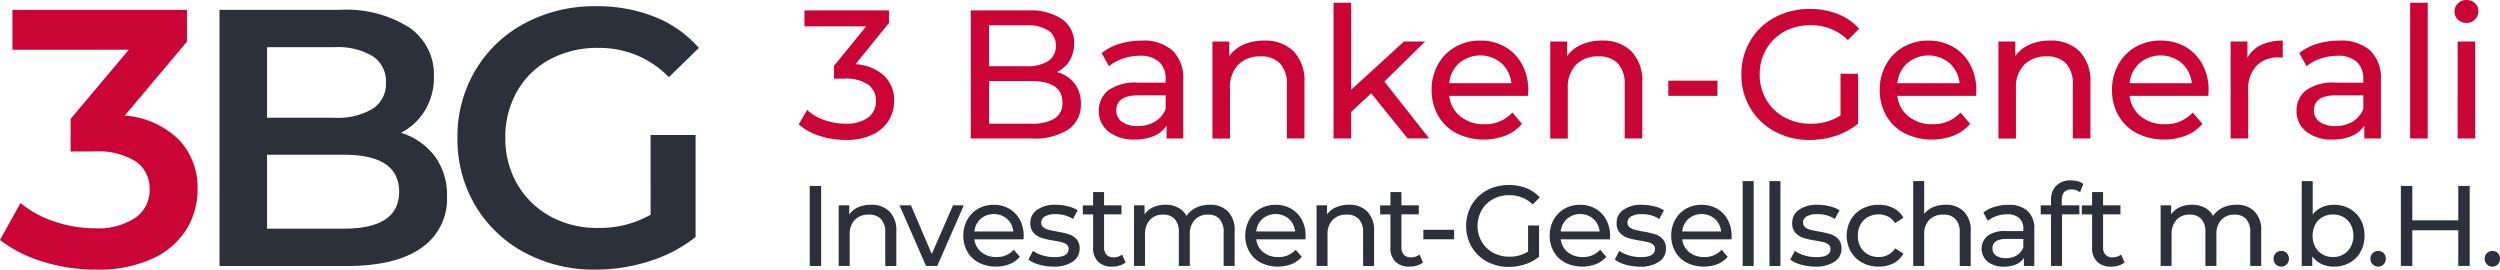 <svg xmlns="http://www.w3.org/2000/svg" viewBox="0 0 218.671 23.583"><g style="isolation:isolate"><g style="isolation:isolate"><path d="M77.343,6.632a2.944,2.944,0,0,1,.864,2.184,3.239,3.239,0,0,1-.48,1.737A3.322,3.322,0,0,1,76.3,11.784a5.362,5.362,0,0,1-2.328.456,7.38,7.38,0,0,1-2.3-.36,4.9,4.9,0,0,1-1.809-1l.737-1.264a4.212,4.212,0,0,0,1.471.872,5.5,5.5,0,0,0,1.905.328,3.15,3.15,0,0,0,1.944-.528,1.724,1.724,0,0,0,.695-1.456,1.689,1.689,0,0,0-.687-1.439,3.47,3.47,0,0,0-2.08-.513h-.9V5.761l2.817-3.456H70.366V.912h7.393V2L74.831,5.616A4.006,4.006,0,0,1,77.343,6.632Z" style="fill:#ca0536"/><path d="M93.982,7.288a2.821,2.821,0,0,1,.561,1.8,2.587,2.587,0,0,1-1.1,2.24,5.447,5.447,0,0,1-3.191.784H84.911V.912h5.024a4.941,4.941,0,0,1,2.967.769,2.486,2.486,0,0,1,1.049,2.128,2.772,2.772,0,0,1-.408,1.519,2.665,2.665,0,0,1-1.1.977A2.851,2.851,0,0,1,93.982,7.288Zm-7.471-5.08V5.792h3.28a3.324,3.324,0,0,0,1.9-.456A1.519,1.519,0,0,0,92.351,4a1.521,1.521,0,0,0-.664-1.336,3.332,3.332,0,0,0-1.9-.456Zm5.727,8.16a1.558,1.558,0,0,0,.689-1.408q0-1.872-2.737-1.872H86.511v3.728H90.19A3.781,3.781,0,0,0,92.238,10.368Z" style="fill:#ca0536"/><path d="M102.559,4.416a3.336,3.336,0,0,1,.935,2.576v5.12h-1.455v-1.12a2.432,2.432,0,0,1-1.1.9,4.178,4.178,0,0,1-1.687.312,3.534,3.534,0,0,1-2.28-.687,2.209,2.209,0,0,1-.857-1.809,2.229,2.229,0,0,1,.817-1.8,4.022,4.022,0,0,1,2.591-.68h2.433v-.3a1.961,1.961,0,0,0-.576-1.521,2.436,2.436,0,0,0-1.7-.528,4.5,4.5,0,0,0-1.472.248A3.793,3.793,0,0,0,97,5.792l-.641-1.151a4.654,4.654,0,0,1,1.569-.809,6.575,6.575,0,0,1,1.935-.279A3.837,3.837,0,0,1,102.559,4.416Zm-1.529,6.216a2.244,2.244,0,0,0,.929-1.111V8.336H99.591q-1.953,0-1.952,1.312a1.185,1.185,0,0,0,.5,1.008,2.268,2.268,0,0,0,1.376.368A2.844,2.844,0,0,0,101.03,10.632Z" style="fill:#ca0536"/><path d="M113.146,4.488a3.685,3.685,0,0,1,.952,2.744v4.88h-1.536v-4.7a2.6,2.6,0,0,0-.592-1.855,2.228,2.228,0,0,0-1.7-.624,2.64,2.64,0,0,0-1.967.727,2.842,2.842,0,0,0-.72,2.088v4.368H106.05V3.632h1.471v1.28A3,3,0,0,1,108.777,3.9a4.4,4.4,0,0,1,1.8-.351A3.507,3.507,0,0,1,113.146,4.488Z" style="fill:#ca0536"/><path d="M119.939,8.16,118.18,9.792v2.32h-1.536V.24h1.536V7.856L122.8,3.632h1.855l-3.568,3.5,3.921,4.975h-1.889Z" style="fill:#ca0536"/><path d="M133.64,8.385h-6.88a2.666,2.666,0,0,0,.984,1.8,3.213,3.213,0,0,0,2.088.679A3.144,3.144,0,0,0,132.28,9.84l.848.992a3.7,3.7,0,0,1-1.432,1.024,5.4,5.4,0,0,1-4.3-.2,3.937,3.937,0,0,1-1.608-1.544,4.422,4.422,0,0,1-.568-2.24,4.5,4.5,0,0,1,.552-2.224A3.959,3.959,0,0,1,127.3,4.1a4.327,4.327,0,0,1,2.184-.551,4.242,4.242,0,0,1,2.168.551,3.894,3.894,0,0,1,1.488,1.544,4.71,4.71,0,0,1,.536,2.272A4.517,4.517,0,0,1,133.64,8.385Zm-6.008-2.864a2.71,2.71,0,0,0-.872,1.759h5.44a2.729,2.729,0,0,0-.872-1.752,2.866,2.866,0,0,0-3.7-.007Z" style="fill:#ca0536"/><path d="M142.694,4.488a3.681,3.681,0,0,1,.952,2.744v4.88H142.11v-4.7a2.6,2.6,0,0,0-.591-1.855,2.228,2.228,0,0,0-1.7-.624,2.643,2.643,0,0,0-1.968.727,2.846,2.846,0,0,0-.719,2.088v4.368H135.6V3.632h1.471v1.28A3,3,0,0,1,138.326,3.9a4.4,4.4,0,0,1,1.8-.351A3.5,3.5,0,0,1,142.694,4.488Z" style="fill:#ca0536"/><path d="M145.925,7.057h4.3V8.385h-4.3Z" style="fill:#ca0536"/><path d="M160.988,6.448h1.536v4.368a5.949,5.949,0,0,1-1.935,1.056,7.248,7.248,0,0,1-2.305.368,6.258,6.258,0,0,1-3.055-.744,5.508,5.508,0,0,1-2.136-2.048,5.621,5.621,0,0,1-.777-2.935,5.669,5.669,0,0,1,.777-2.945,5.408,5.408,0,0,1,2.143-2.047,6.394,6.394,0,0,1,3.08-.737,6.489,6.489,0,0,1,2.441.441,4.971,4.971,0,0,1,1.863,1.288l-.991.991a4.517,4.517,0,0,0-3.248-1.3,4.728,4.728,0,0,0-2.3.553A4.049,4.049,0,0,0,154.492,4.3a4.306,4.306,0,0,0-.575,2.217,4.269,4.269,0,0,0,.575,2.2,4.106,4.106,0,0,0,1.593,1.544,4.631,4.631,0,0,0,2.279.56,4.751,4.751,0,0,0,2.624-.719Z" style="fill:#ca0536"/><path d="M172.837,8.385h-6.88a2.669,2.669,0,0,0,.983,1.8,3.216,3.216,0,0,0,2.088.679,3.146,3.146,0,0,0,2.449-1.024l.848.992a3.72,3.72,0,0,1-1.432,1.024,5.4,5.4,0,0,1-4.3-.2,3.931,3.931,0,0,1-1.608-1.544,4.422,4.422,0,0,1-.568-2.24,4.487,4.487,0,0,1,.552-2.224,3.965,3.965,0,0,1,1.52-1.544,4.327,4.327,0,0,1,2.184-.551,4.244,4.244,0,0,1,2.168.551,3.887,3.887,0,0,1,1.488,1.544,4.71,4.71,0,0,1,.536,2.272A4.517,4.517,0,0,1,172.837,8.385Zm-6.008-2.864a2.706,2.706,0,0,0-.872,1.759H171.4a2.715,2.715,0,0,0-.872-1.752,2.864,2.864,0,0,0-3.695-.007Z" style="fill:#ca0536"/><path d="M181.891,4.488a3.685,3.685,0,0,1,.952,2.744v4.88h-1.536v-4.7a2.6,2.6,0,0,0-.592-1.855,2.226,2.226,0,0,0-1.695-.624,2.646,2.646,0,0,0-1.969.727,2.847,2.847,0,0,0-.72,2.088v4.368H174.8V3.632h1.473v1.28A2.979,2.979,0,0,1,177.523,3.9a4.4,4.4,0,0,1,1.8-.351A3.5,3.5,0,0,1,181.891,4.488Z" style="fill:#ca0536"/><path d="M193.153,8.385h-6.88a2.667,2.667,0,0,0,.985,1.8,3.211,3.211,0,0,0,2.088.679,3.145,3.145,0,0,0,2.448-1.024l.848.992a3.712,3.712,0,0,1-1.432,1.024,5.4,5.4,0,0,1-4.3-.2,3.937,3.937,0,0,1-1.608-1.544,4.423,4.423,0,0,1-.569-2.24,4.5,4.5,0,0,1,.553-2.224A3.952,3.952,0,0,1,186.81,4.1a4.327,4.327,0,0,1,2.184-.551,4.244,4.244,0,0,1,2.168.551,3.885,3.885,0,0,1,1.487,1.544,4.7,4.7,0,0,1,.537,2.272A4.292,4.292,0,0,1,193.153,8.385Zm-6.007-2.864a2.707,2.707,0,0,0-.873,1.759h5.441a2.729,2.729,0,0,0-.872-1.752,2.866,2.866,0,0,0-3.7-.007Z" style="fill:#ca0536"/><path d="M197.768,3.937a4.294,4.294,0,0,1,1.9-.384V5.04a3.14,3.14,0,0,0-.352-.016,2.582,2.582,0,0,0-1.96.745,2.947,2.947,0,0,0-.712,2.12v4.223h-1.536V3.632h1.472V5.057A2.609,2.609,0,0,1,197.768,3.937Z" style="fill:#ca0536"/><path d="M207.317,4.416a3.34,3.34,0,0,1,.936,2.576v5.12H206.8v-1.12a2.424,2.424,0,0,1-1.1.9,4.183,4.183,0,0,1-1.688.312,3.54,3.54,0,0,1-2.281-.687,2.21,2.21,0,0,1-.855-1.809,2.226,2.226,0,0,1,.816-1.8,4.023,4.023,0,0,1,2.592-.68h2.432v-.3a1.961,1.961,0,0,0-.576-1.521,2.436,2.436,0,0,0-1.7-.528,4.5,4.5,0,0,0-1.472.248,3.815,3.815,0,0,0-1.216.664l-.64-1.151a4.649,4.649,0,0,1,1.568-.809,6.581,6.581,0,0,1,1.936-.279A3.836,3.836,0,0,1,207.317,4.416Zm-1.528,6.216a2.242,2.242,0,0,0,.928-1.111V8.336h-2.368q-1.951,0-1.953,1.312a1.186,1.186,0,0,0,.5,1.008,2.272,2.272,0,0,0,1.376.368A2.85,2.85,0,0,0,205.789,10.632Z" style="fill:#ca0536"/><path d="M210.812.24h1.537V12.112h-1.537Z" style="fill:#ca0536"/><path d="M214.991,1.712a.943.943,0,0,1-.3-.7.974.974,0,0,1,.3-.713,1.011,1.011,0,0,1,.744-.3,1.042,1.042,0,0,1,.744.28.918.918,0,0,1,.3.7.984.984,0,0,1-.3.727,1.009,1.009,0,0,1-.744.3A1.024,1.024,0,0,1,214.991,1.712Zm-.023,1.92H216.5v8.48h-1.536Z" style="fill:#ca0536"/></g><g style="isolation:isolate"><path d="M70.824,16.263h1v7h-1Z" style="fill:#2b303a"/><path d="M77.8,18.5a2.3,2.3,0,0,1,.6,1.715v3.05H77.43V20.322a1.629,1.629,0,0,0-.369-1.159A1.393,1.393,0,0,0,76,18.772a1.654,1.654,0,0,0-1.23.456,1.78,1.78,0,0,0-.45,1.3v2.731h-.96v-5.3h.92v.8a1.86,1.86,0,0,1,.785-.63,2.738,2.738,0,0,1,1.125-.22A2.187,2.187,0,0,1,77.8,18.5Z" style="fill:#2b303a"/><path d="M84.3,17.963l-2.32,5.3H81l-2.319-5.3h1l1.819,4.25,1.86-4.25Z" style="fill:#2b303a"/><path d="M89.529,20.933h-4.3a1.667,1.667,0,0,0,.615,1.125,2.007,2.007,0,0,0,1.3.424,1.968,1.968,0,0,0,1.532-.639l.529.62a2.322,2.322,0,0,1-.9.64,3.386,3.386,0,0,1-2.685-.125,2.461,2.461,0,0,1-1.005-.965,2.763,2.763,0,0,1-.354-1.4,2.819,2.819,0,0,1,.344-1.389,2.463,2.463,0,0,1,.95-.965,2.7,2.7,0,0,1,1.366-.345,2.641,2.641,0,0,1,1.354.345,2.43,2.43,0,0,1,.931.965,2.94,2.94,0,0,1,.334,1.42A2.6,2.6,0,0,1,89.529,20.933Zm-3.756-1.79a1.7,1.7,0,0,0-.544,1.1h3.4a1.7,1.7,0,0,0-.545-1.1,1.793,1.793,0,0,0-2.311,0Z" style="fill:#2b303a"/><path d="M90.893,23.147a2.727,2.727,0,0,1-.94-.444l.4-.761a2.834,2.834,0,0,0,.849.4,3.531,3.531,0,0,0,1.01.15q1.26,0,1.26-.721a.465.465,0,0,0-.17-.379,1.081,1.081,0,0,0-.425-.205c-.17-.043-.411-.092-.726-.145a7.04,7.04,0,0,1-1.045-.231,1.594,1.594,0,0,1-.694-.439,1.223,1.223,0,0,1-.29-.87,1.355,1.355,0,0,1,.6-1.155,2.688,2.688,0,0,1,1.61-.435,4.425,4.425,0,0,1,1.06.13,2.858,2.858,0,0,1,.87.35l-.409.759a2.77,2.77,0,0,0-1.532-.42,1.765,1.765,0,0,0-.929.2.6.6,0,0,0-.321.53.508.508,0,0,0,.181.41,1.143,1.143,0,0,0,.444.22c.178.047.426.1.746.16a8.183,8.183,0,0,1,1.036.234,1.545,1.545,0,0,1,.673.426,1.177,1.177,0,0,1,.282.84,1.322,1.322,0,0,1-.616,1.144,2.9,2.9,0,0,1-1.675.425A4.39,4.39,0,0,1,90.893,23.147Z" style="fill:#2b303a"/><path d="M98.453,22.953a1.468,1.468,0,0,1-.519.275,2.186,2.186,0,0,1-.641.094,1.7,1.7,0,0,1-1.24-.429,1.644,1.644,0,0,1-.44-1.23v-2.91h-.9v-.79h.9V16.8h.959v1.16h1.521v.79H96.572v2.87a.929.929,0,0,0,.216.659.8.8,0,0,0,.614.231,1.153,1.153,0,0,0,.75-.25Z" style="fill:#2b303a"/><path d="M107.406,18.493a2.318,2.318,0,0,1,.585,1.72v3.05h-.96V20.322a1.674,1.674,0,0,0-.355-1.159,1.3,1.3,0,0,0-1.015-.391,1.517,1.517,0,0,0-1.159.456,1.825,1.825,0,0,0-.431,1.3v2.731h-.96V20.322a1.674,1.674,0,0,0-.355-1.159,1.3,1.3,0,0,0-1.015-.391,1.52,1.52,0,0,0-1.16.456,1.829,1.829,0,0,0-.43,1.3v2.731h-.96v-5.3h.92v.79a1.859,1.859,0,0,1,.76-.625,2.537,2.537,0,0,1,1.07-.215,2.344,2.344,0,0,1,1.1.25,1.732,1.732,0,0,1,.74.73,2.03,2.03,0,0,1,.835-.72,2.715,2.715,0,0,1,1.2-.26A2.15,2.15,0,0,1,107.406,18.493Z" style="fill:#2b303a"/><path d="M114.182,20.933h-4.3a1.667,1.667,0,0,0,.615,1.125,2.01,2.01,0,0,0,1.305.424,1.966,1.966,0,0,0,1.531-.639l.529.62a2.326,2.326,0,0,1-.894.64,3.388,3.388,0,0,1-2.686-.125,2.473,2.473,0,0,1-1.005-.965,2.763,2.763,0,0,1-.354-1.4,2.808,2.808,0,0,1,.345-1.389,2.449,2.449,0,0,1,.95-.965,2.689,2.689,0,0,1,1.365-.345,2.647,2.647,0,0,1,1.355.345,2.427,2.427,0,0,1,.93.965,2.94,2.94,0,0,1,.334,1.42A2.819,2.819,0,0,1,114.182,20.933Zm-3.756-1.79a1.7,1.7,0,0,0-.545,1.1h3.4a1.7,1.7,0,0,0-.545-1.1,1.792,1.792,0,0,0-2.31,0Z" style="fill:#2b303a"/><path d="M119.592,18.5a2.3,2.3,0,0,1,.595,1.715v3.05h-.96V20.322a1.621,1.621,0,0,0-.371-1.159,1.388,1.388,0,0,0-1.059-.391,1.656,1.656,0,0,0-1.231.456,1.78,1.78,0,0,0-.449,1.3v2.731h-.961v-5.3h.92v.8a1.86,1.86,0,0,1,.785-.63,2.738,2.738,0,0,1,1.125-.22A2.188,2.188,0,0,1,119.592,18.5Z" style="fill:#2b303a"/><path d="M124.461,22.953a1.477,1.477,0,0,1-.521.275,2.177,2.177,0,0,1-.639.094,1.7,1.7,0,0,1-1.24-.429,1.645,1.645,0,0,1-.441-1.23v-2.91h-.9v-.79h.9V16.8h.96v1.16h1.52v.79h-1.52v2.87a.929.929,0,0,0,.215.659.8.8,0,0,0,.615.231,1.156,1.156,0,0,0,.75-.25Z" style="fill:#2b303a"/><path d="M124.5,20.1h2.69v.83H124.5Z" style="fill:#2b303a"/><path d="M133.659,19.723h.96v2.73a3.735,3.735,0,0,1-1.21.659,4.506,4.506,0,0,1-1.44.231,3.916,3.916,0,0,1-1.91-.465,3.436,3.436,0,0,1-1.334-1.28,3.717,3.717,0,0,1,0-3.675,3.374,3.374,0,0,1,1.339-1.28,4,4,0,0,1,1.925-.46,4.044,4.044,0,0,1,1.525.275,3.122,3.122,0,0,1,1.166.805l-.621.62a2.818,2.818,0,0,0-2.03-.811,2.96,2.96,0,0,0-1.435.346,2.522,2.522,0,0,0-.994.96,2.818,2.818,0,0,0,0,2.76,2.569,2.569,0,0,0,.994.965,2.908,2.908,0,0,0,1.426.35,2.965,2.965,0,0,0,1.639-.45Z" style="fill:#2b303a"/><path d="M140.816,20.933h-4.3a1.667,1.667,0,0,0,.615,1.125,2.006,2.006,0,0,0,1.305.424,1.966,1.966,0,0,0,1.53-.639l.53.62a2.33,2.33,0,0,1-.9.64,3.386,3.386,0,0,1-2.685-.125,2.463,2.463,0,0,1-1.006-.965,2.773,2.773,0,0,1-.354-1.4,2.819,2.819,0,0,1,.344-1.389,2.472,2.472,0,0,1,.951-.965,2.694,2.694,0,0,1,1.365-.345,2.635,2.635,0,0,1,1.354.345,2.423,2.423,0,0,1,.931.965,2.93,2.93,0,0,1,.335,1.42A2.87,2.87,0,0,1,140.816,20.933Zm-3.755-1.79a1.686,1.686,0,0,0-.545,1.1h3.4a1.711,1.711,0,0,0-.545-1.1,1.792,1.792,0,0,0-2.31,0Z" style="fill:#2b303a"/><path d="M142.18,23.147a2.727,2.727,0,0,1-.94-.444l.4-.761a2.834,2.834,0,0,0,.849.4,3.531,3.531,0,0,0,1.01.15q1.26,0,1.26-.721a.465.465,0,0,0-.17-.379,1.074,1.074,0,0,0-.425-.205c-.17-.043-.411-.092-.726-.145a6.994,6.994,0,0,1-1.044-.231,1.6,1.6,0,0,1-.7-.439,1.223,1.223,0,0,1-.29-.87,1.355,1.355,0,0,1,.6-1.155,2.688,2.688,0,0,1,1.61-.435,4.425,4.425,0,0,1,1.06.13,2.858,2.858,0,0,1,.87.35l-.409.759a2.77,2.77,0,0,0-1.532-.42,1.768,1.768,0,0,0-.929.2.6.6,0,0,0-.321.53.508.508,0,0,0,.181.41,1.15,1.15,0,0,0,.444.22c.178.047.426.1.746.16a8.183,8.183,0,0,1,1.036.234,1.545,1.545,0,0,1,.673.426,1.177,1.177,0,0,1,.282.84A1.322,1.322,0,0,1,145.1,22.9a2.9,2.9,0,0,1-1.675.425A4.39,4.39,0,0,1,142.18,23.147Z" style="fill:#2b303a"/><path d="M151.443,20.933h-4.3a1.667,1.667,0,0,0,.615,1.125,2.006,2.006,0,0,0,1.3.424,1.967,1.967,0,0,0,1.531-.639l.53.62a2.33,2.33,0,0,1-.895.64,3.386,3.386,0,0,1-2.685-.125,2.463,2.463,0,0,1-1.006-.965,2.773,2.773,0,0,1-.354-1.4,2.819,2.819,0,0,1,.344-1.389,2.472,2.472,0,0,1,.951-.965,2.694,2.694,0,0,1,1.365-.345,2.635,2.635,0,0,1,1.354.345,2.423,2.423,0,0,1,.931.965,2.93,2.93,0,0,1,.335,1.42A2.87,2.87,0,0,1,151.443,20.933Zm-3.755-1.79a1.686,1.686,0,0,0-.545,1.1h3.4a1.711,1.711,0,0,0-.545-1.1,1.792,1.792,0,0,0-2.31,0Z" style="fill:#2b303a"/><path d="M152.43,15.843h.961v7.42h-.961Z" style="fill:#2b303a"/><path d="M154.771,15.843h.959v7.42h-.959Z" style="fill:#2b303a"/><path d="M157.529,23.147a2.721,2.721,0,0,1-.939-.444l.4-.761a2.87,2.87,0,0,0,.851.4,3.525,3.525,0,0,0,1.01.15q1.258,0,1.259-.721a.462.462,0,0,0-.17-.379,1.074,1.074,0,0,0-.425-.205c-.17-.043-.411-.092-.725-.145a6.953,6.953,0,0,1-1.045-.231,1.6,1.6,0,0,1-.695-.439,1.222,1.222,0,0,1-.289-.87,1.357,1.357,0,0,1,.6-1.155,2.69,2.69,0,0,1,1.61-.435,4.418,4.418,0,0,1,1.06.13,2.83,2.83,0,0,1,.869.35l-.409.759a2.763,2.763,0,0,0-1.53-.42,1.772,1.772,0,0,0-.93.2.6.6,0,0,0-.32.53.51.51,0,0,0,.18.41,1.147,1.147,0,0,0,.445.22c.177.047.426.1.745.16a8.081,8.081,0,0,1,1.035.234,1.552,1.552,0,0,1,.675.426,1.181,1.181,0,0,1,.28.84,1.324,1.324,0,0,1-.615,1.144,2.9,2.9,0,0,1-1.675.425A4.4,4.4,0,0,1,157.529,23.147Z" style="fill:#2b303a"/><path d="M162.887,22.973a2.565,2.565,0,0,1-1-.965,2.876,2.876,0,0,1,0-2.79,2.518,2.518,0,0,1,1-.96,2.968,2.968,0,0,1,1.445-.345,2.779,2.779,0,0,1,1.285.29,2.067,2.067,0,0,1,.875.84l-.73.47a1.632,1.632,0,0,0-.62-.571,1.78,1.78,0,0,0-.82-.189,1.9,1.9,0,0,0-.935.229,1.644,1.644,0,0,0-.651.656,1.985,1.985,0,0,0-.234.974,2.013,2.013,0,0,0,.234.986,1.641,1.641,0,0,0,.651.655,1.9,1.9,0,0,0,.935.229,1.78,1.78,0,0,0,.82-.189,1.621,1.621,0,0,0,.62-.57l.73.46a2.094,2.094,0,0,1-.875.844,2.72,2.72,0,0,1-1.285.295A2.948,2.948,0,0,1,162.887,22.973Z" style="fill:#2b303a"/><path d="M171.775,18.5a2.3,2.3,0,0,1,.6,1.715v3.05h-.961V20.322a1.629,1.629,0,0,0-.369-1.159,1.391,1.391,0,0,0-1.061-.391,1.657,1.657,0,0,0-1.23.456,1.78,1.78,0,0,0-.449,1.3v2.731h-.96v-7.42h.96v2.87a1.964,1.964,0,0,1,.785-.59,2.686,2.686,0,0,1,1.085-.21A2.183,2.183,0,0,1,171.775,18.5Z" style="fill:#2b303a"/><path d="M177.353,18.453a2.087,2.087,0,0,1,.585,1.609v3.2h-.911v-.7a1.512,1.512,0,0,1-.684.566,2.62,2.62,0,0,1-1.056.194,2.2,2.2,0,0,1-1.424-.429,1.478,1.478,0,0,1-.025-2.255,2.508,2.508,0,0,1,1.619-.425h1.521v-.191a1.226,1.226,0,0,0-.361-.95,1.522,1.522,0,0,0-1.059-.329,2.811,2.811,0,0,0-.92.154,2.418,2.418,0,0,0-.761.415l-.4-.719a2.892,2.892,0,0,1,.979-.5,4.1,4.1,0,0,1,1.211-.175A2.4,2.4,0,0,1,177.353,18.453Zm-.956,3.885a1.41,1.41,0,0,0,.581-.7V20.9H175.5q-1.221,0-1.221.821a.744.744,0,0,0,.311.63,1.418,1.418,0,0,0,.859.23A1.784,1.784,0,0,0,176.4,22.338Z" style="fill:#2b303a"/><path d="M180.34,17.5v.46h1.539v.79h-1.52v4.51h-.96v-4.51h-.9v-.79h.9v-.47a1.692,1.692,0,0,1,.46-1.25,1.748,1.748,0,0,1,1.29-.461,2.238,2.238,0,0,1,.6.08,1.472,1.472,0,0,1,.479.231l-.29.729a1.2,1.2,0,0,0-.74-.25Q180.34,16.572,180.34,17.5Z" style="fill:#2b303a"/><path d="M185.832,22.953a1.447,1.447,0,0,1-.52.275,2.179,2.179,0,0,1-.64.094,1.7,1.7,0,0,1-1.239-.429,1.641,1.641,0,0,1-.441-1.23v-2.91h-.9v-.79h.9V16.8h.96v1.16h1.521v.79h-1.521v2.87a.92.92,0,0,0,.216.659.793.793,0,0,0,.614.231,1.153,1.153,0,0,0,.75-.25Z" style="fill:#2b303a"/><path d="M197.2,18.493a2.318,2.318,0,0,1,.585,1.72v3.05h-.96V20.322a1.674,1.674,0,0,0-.355-1.159,1.3,1.3,0,0,0-1.015-.391,1.517,1.517,0,0,0-1.159.456,1.825,1.825,0,0,0-.431,1.3v2.731h-.96V20.322a1.674,1.674,0,0,0-.355-1.159,1.3,1.3,0,0,0-1.015-.391,1.52,1.52,0,0,0-1.16.456,1.829,1.829,0,0,0-.43,1.3v2.731h-.96v-5.3h.92v.79a1.859,1.859,0,0,1,.76-.625,2.537,2.537,0,0,1,1.07-.215,2.341,2.341,0,0,1,1.1.25,1.732,1.732,0,0,1,.74.73,2.03,2.03,0,0,1,.835-.72,2.715,2.715,0,0,1,1.2-.26A2.15,2.15,0,0,1,197.2,18.493Z" style="fill:#2b303a"/><path d="M199.066,23.128a.666.666,0,0,1-.2-.5.655.655,0,0,1,.2-.486.667.667,0,0,1,.481-.194.641.641,0,0,1,.47.19.726.726,0,0,1,0,.985.634.634,0,0,1-.465.194A.663.663,0,0,1,199.066,23.128Z" style="fill:#2b303a"/><path d="M205.52,18.253a2.443,2.443,0,0,1,.955.95,2.81,2.81,0,0,1,.345,1.409,2.838,2.838,0,0,1-.345,1.415,2.43,2.43,0,0,1-.955.955,2.783,2.783,0,0,1-1.379.34,2.507,2.507,0,0,1-1.08-.229,2.079,2.079,0,0,1-.811-.67v.84h-.92v-7.42h.96v2.92a2.031,2.031,0,0,1,.8-.635,2.53,2.53,0,0,1,1.051-.215A2.783,2.783,0,0,1,205.52,18.253Zm-.545,4a1.7,1.7,0,0,0,.64-.66,2.14,2.14,0,0,0,0-1.95,1.663,1.663,0,0,0-.64-.656,1.933,1.933,0,0,0-1.825,0,1.618,1.618,0,0,0-.64.656,2.173,2.173,0,0,0,0,1.95,1.653,1.653,0,0,0,.64.66,1.9,1.9,0,0,0,1.825,0Z" style="fill:#2b303a"/><path d="M207.541,23.128a.659.659,0,0,1-.2-.5.649.649,0,0,1,.2-.486.665.665,0,0,1,.48-.194.639.639,0,0,1,.469.19.663.663,0,0,1,.191.49.675.675,0,0,1-.2.5.635.635,0,0,1-.465.194A.661.661,0,0,1,207.541,23.128Z" style="fill:#2b303a"/><path d="M216.021,16.263v7h-1v-3.12H211v3.12h-1v-7h1v3.009h4.021V16.263Z" style="fill:#2b303a"/><path d="M217.531,23.128a.659.659,0,0,1-.2-.5.649.649,0,0,1,.2-.486.666.666,0,0,1,.481-.194.638.638,0,0,1,.468.19.663.663,0,0,1,.191.49.678.678,0,0,1-.194.5.637.637,0,0,1-.465.194A.662.662,0,0,1,217.531,23.128Z" style="fill:#2b303a"/></g></g><g style="isolation:isolate"><g style="isolation:isolate"><path d="M15.648,12.223a6.044,6.044,0,0,1,1.632,4.32,6.611,6.611,0,0,1-.992,3.552A6.821,6.821,0,0,1,13.3,22.639a11.388,11.388,0,0,1-4.881.944A15.536,15.536,0,0,1,3.793,22.9,11.774,11.774,0,0,1,0,20.99l1.793-3.231a9.075,9.075,0,0,0,2.959,1.616,11.114,11.114,0,0,0,3.6.592,5.835,5.835,0,0,0,3.472-.912,2.9,2.9,0,0,0,1.264-2.481,2.865,2.865,0,0,0-1.2-2.447,6.205,6.205,0,0,0-3.664-.88H6.176V10.4l5.088-6.047H1.088V.862H16.352V3.646l-5.44,6.464A7.54,7.54,0,0,1,15.648,12.223Z" style="fill:#ca0536"/></g><g style="isolation:isolate"><path d="M38.016,13.646A5.666,5.666,0,0,1,39.1,17.183a5.183,5.183,0,0,1-2.241,4.5q-2.24,1.583-6.527,1.584H19.2V.862H29.7a10.307,10.307,0,0,1,6.113,1.553,4.988,4.988,0,0,1,2.143,4.272,5.621,5.621,0,0,1-.767,2.944,5.245,5.245,0,0,1-2.113,1.983A5.926,5.926,0,0,1,38.016,13.646ZM23.359,4.127V10.3h5.889a5.986,5.986,0,0,0,3.344-.784A2.586,2.586,0,0,0,33.76,7.23a2.614,2.614,0,0,0-1.168-2.319,5.994,5.994,0,0,0-3.344-.784Zm11.553,12.64q0-3.232-4.832-3.232H23.359V20H30.08Q34.912,20,34.912,16.767Z" style="fill:#2b303a"/><path d="M56.905,11.807h3.936v8.927a12.521,12.521,0,0,1-4.032,2.113,15.5,15.5,0,0,1-4.736.736A12.778,12.778,0,0,1,45.9,22.1a11.052,11.052,0,0,1-4.319-4.113,11.309,11.309,0,0,1-1.568-5.92,11.31,11.31,0,0,1,1.568-5.919A11.025,11.025,0,0,1,45.913,2.03,12.943,12.943,0,0,1,52.137.543a13.6,13.6,0,0,1,5.12.928A10.06,10.06,0,0,1,61.129,4.19L58.505,6.751A8.418,8.418,0,0,0,52.329,4.19a8.72,8.72,0,0,0-4.208.993,7.225,7.225,0,0,0-2.88,2.784,8,8,0,0,0-1.04,4.1,7.878,7.878,0,0,0,1.04,4.033,7.446,7.446,0,0,0,2.88,2.816A8.436,8.436,0,0,0,52.3,19.935a9,9,0,0,0,4.608-1.153Z" style="fill:#2b303a"/></g></g></svg>